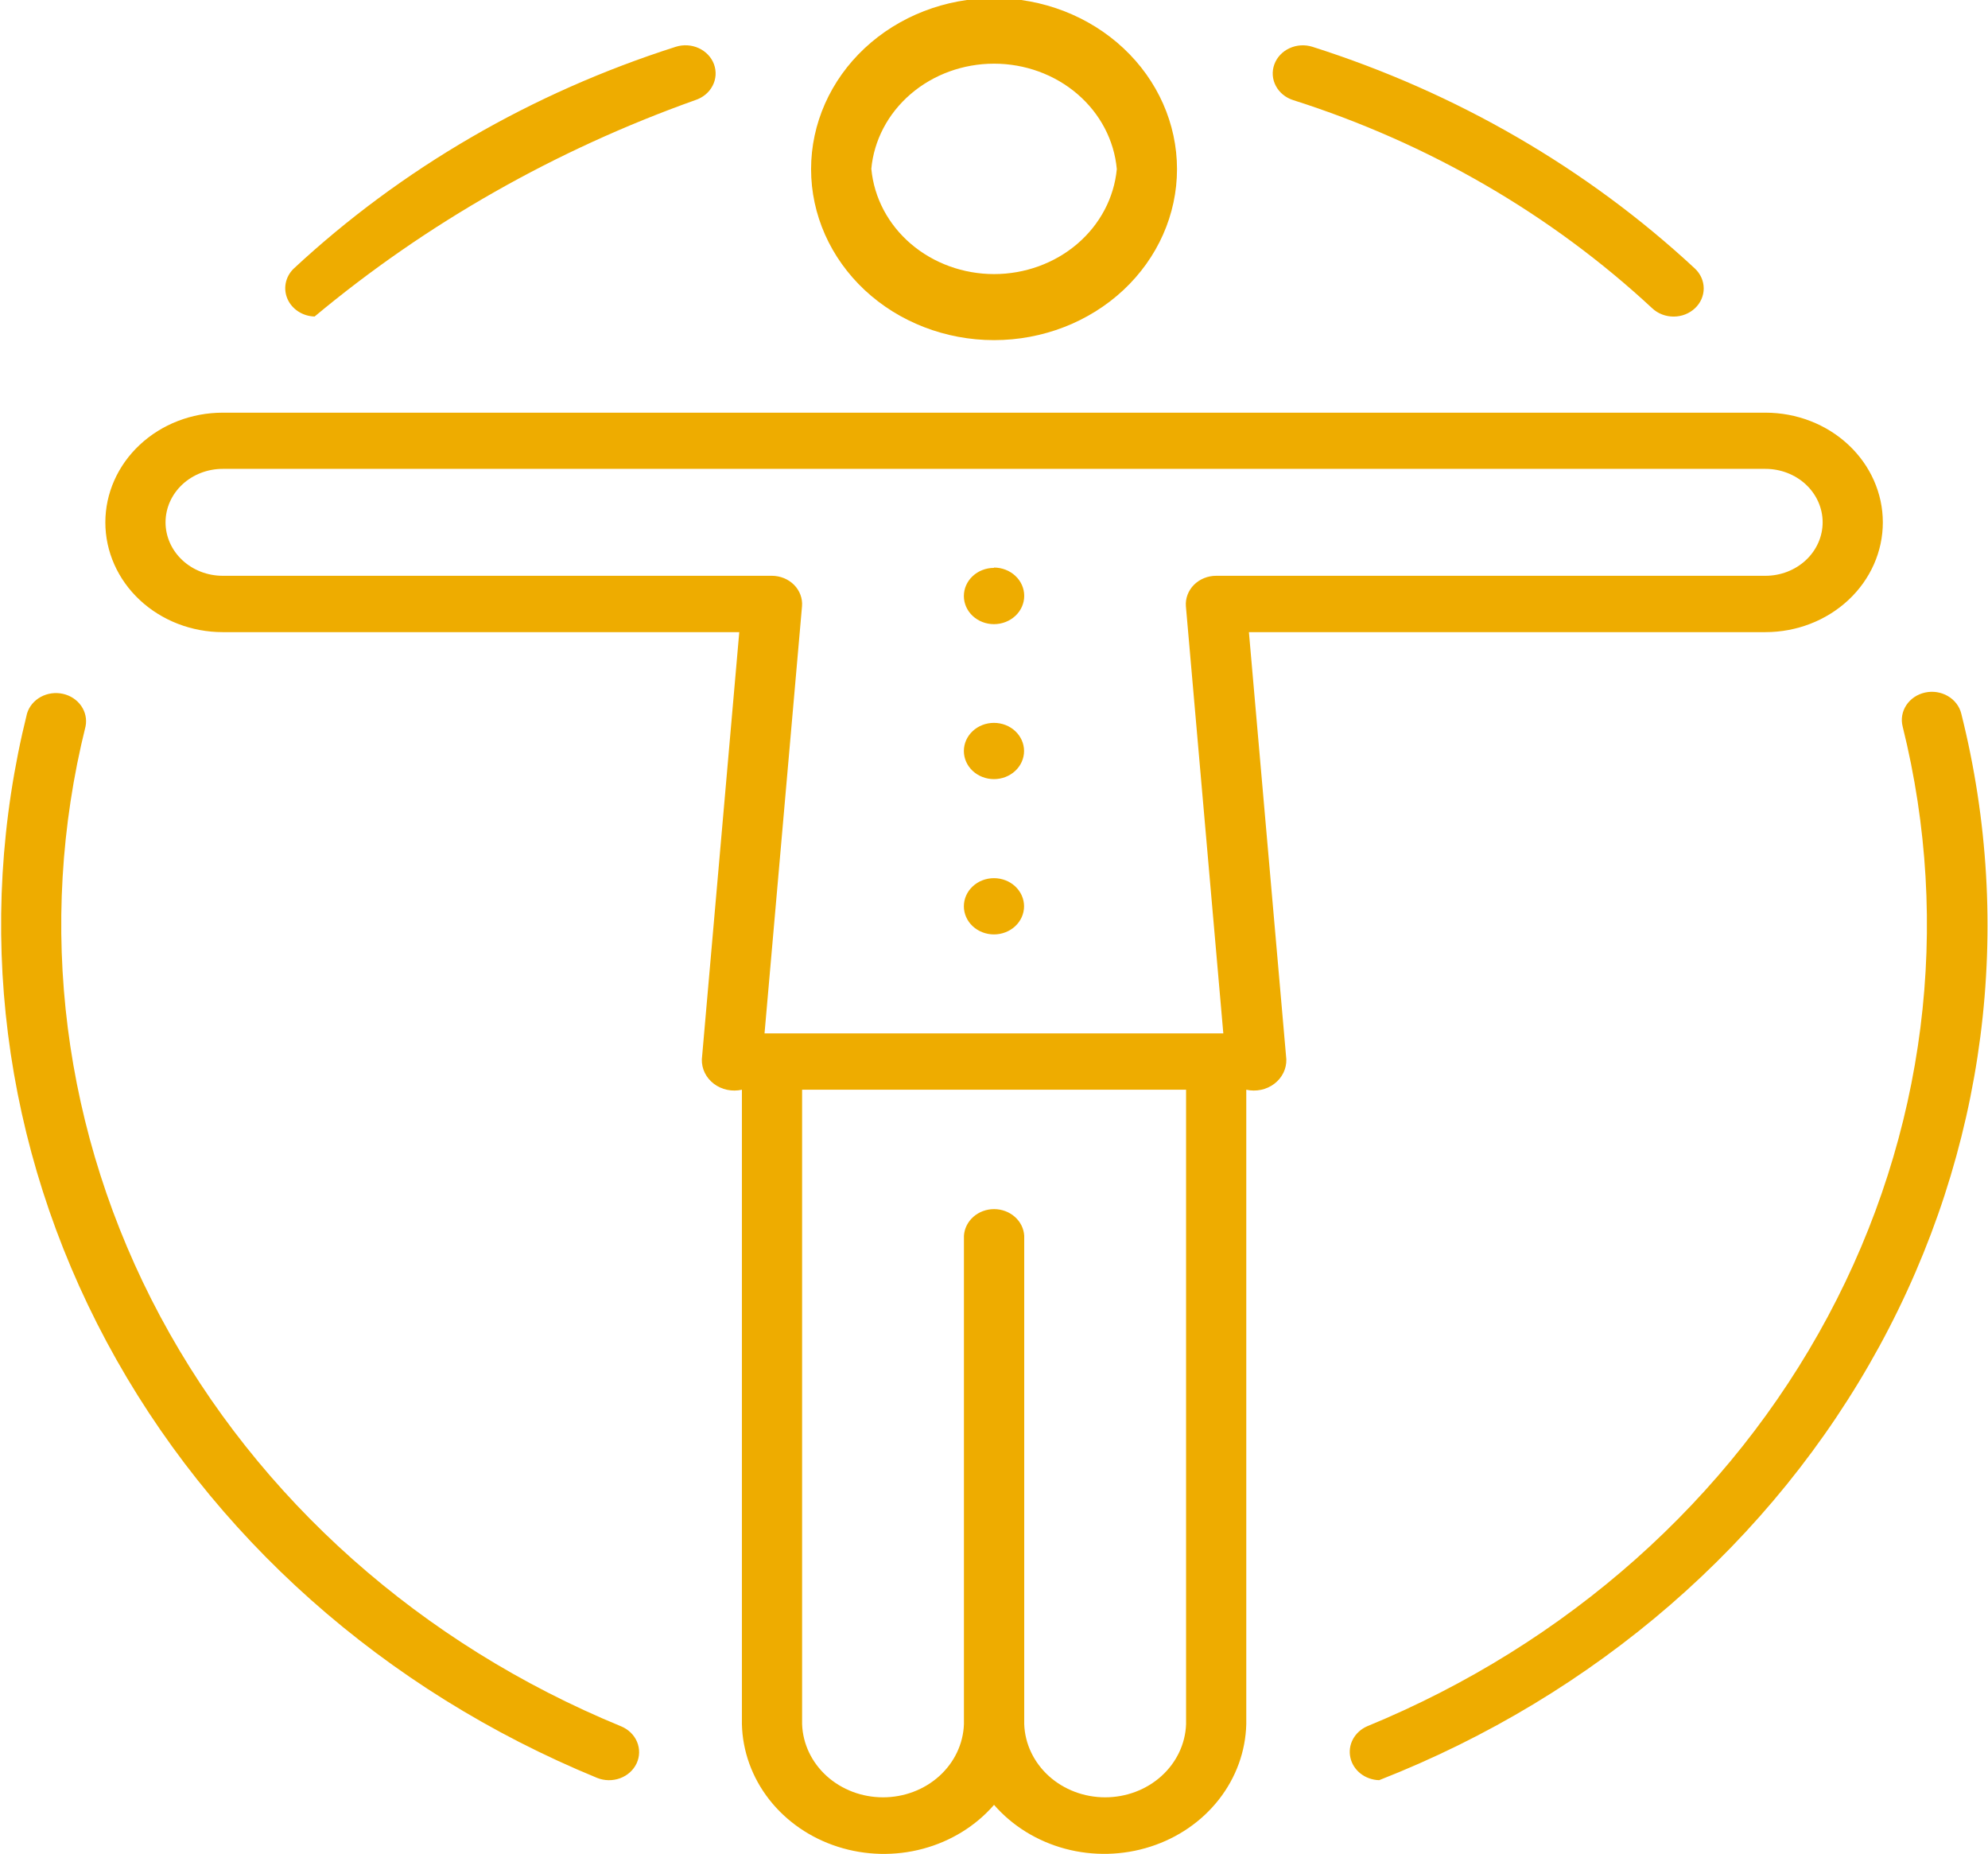 <svg width="89" height="83" viewBox="0 0 89 83" fill="none" xmlns="http://www.w3.org/2000/svg">
<g clip-path="url(#clip0_5_14)">
<path d="M28.502 78.924C28.359 79.23 28.092 79.471 27.76 79.593C27.427 79.715 27.056 79.709 26.729 79.576C17.198 75.661 9.432 68.757 4.772 60.057C0.112 51.358 -1.148 41.41 1.21 31.935C1.305 31.623 1.524 31.358 1.823 31.194C2.123 31.03 2.478 30.98 2.815 31.055C3.152 31.129 3.446 31.322 3.635 31.594C3.824 31.865 3.894 32.195 3.83 32.513C1.617 41.414 2.802 50.759 7.18 58.931C11.557 67.102 18.852 73.588 27.804 77.268C28.131 77.402 28.388 77.651 28.519 77.962C28.649 78.272 28.643 78.618 28.502 78.924ZM14.085 14.167C19.087 9.996 24.862 6.713 31.126 4.481C31.293 4.427 31.448 4.343 31.581 4.233C31.714 4.124 31.822 3.991 31.9 3.842C31.978 3.694 32.024 3.532 32.035 3.367C32.046 3.201 32.022 3.036 31.965 2.879C31.908 2.722 31.818 2.578 31.701 2.454C31.583 2.33 31.441 2.228 31.282 2.155C31.123 2.082 30.95 2.04 30.773 2.029C30.596 2.019 30.419 2.041 30.251 2.095C23.811 4.148 17.957 7.548 13.136 12.035C12.957 12.213 12.838 12.436 12.791 12.676C12.745 12.915 12.774 13.163 12.874 13.388C12.974 13.613 13.142 13.806 13.357 13.944C13.572 14.083 13.825 14.16 14.085 14.167V14.167ZM87.802 31.935C87.72 31.61 87.503 31.328 87.199 31.153C86.895 30.977 86.529 30.921 86.181 30.998C85.833 31.075 85.532 31.277 85.344 31.561C85.156 31.846 85.096 32.188 85.178 32.513C87.391 41.414 86.206 50.759 81.828 58.931C77.451 67.102 70.156 73.588 61.203 77.268C60.928 77.389 60.704 77.594 60.568 77.849C60.432 78.103 60.393 78.394 60.455 78.672C60.517 78.951 60.678 79.202 60.912 79.385C61.146 79.567 61.439 79.671 61.743 79.679C71.428 75.887 79.361 69.009 84.132 60.268C88.903 51.526 90.204 41.488 87.802 31.935ZM57.894 4.481C63.943 6.404 69.442 9.593 73.973 13.803C74.098 13.919 74.247 14.012 74.411 14.075C74.575 14.138 74.75 14.17 74.927 14.17C75.104 14.169 75.28 14.137 75.443 14.073C75.606 14.009 75.755 13.916 75.88 13.799C76.005 13.682 76.104 13.543 76.171 13.39C76.239 13.237 76.273 13.073 76.273 12.907C76.272 12.742 76.237 12.578 76.169 12.425C76.101 12.273 76.001 12.134 75.876 12.017C71.052 7.536 65.197 4.142 58.757 2.095C58.589 2.042 58.412 2.02 58.235 2.031C58.059 2.042 57.886 2.086 57.728 2.159C57.407 2.307 57.163 2.568 57.049 2.885C56.934 3.201 56.959 3.547 57.118 3.846C57.276 4.145 57.555 4.374 57.894 4.481V4.481ZM36.311 7.57C36.311 5.54 37.174 3.593 38.71 2.157C40.246 0.722 42.33 -0.085 44.502 -0.085C46.674 -0.085 48.758 0.722 50.294 2.157C51.83 3.593 52.693 5.54 52.693 7.57C52.693 9.6 51.83 11.546 50.294 12.982C48.758 14.417 46.674 15.224 44.502 15.224C42.33 15.224 40.246 14.417 38.71 12.982C37.174 11.546 36.311 9.6 36.311 7.57V7.57ZM39.01 7.57C39.132 8.852 39.763 10.046 40.78 10.916C41.797 11.785 43.126 12.268 44.504 12.268C45.882 12.268 47.211 11.785 48.228 10.916C49.245 10.046 49.876 8.852 49.998 7.57C49.882 6.282 49.252 5.083 48.234 4.209C47.216 3.335 45.884 2.85 44.502 2.85C43.12 2.85 41.788 3.335 40.77 4.209C39.752 5.083 39.122 6.282 39.006 7.57H39.01ZM55.912 28.294L57.587 47.413C57.593 47.622 57.549 47.829 57.456 48.019C57.363 48.209 57.224 48.376 57.051 48.508C56.877 48.64 56.674 48.733 56.456 48.779C56.238 48.825 56.011 48.824 55.794 48.775V77.172C55.764 78.387 55.336 79.565 54.567 80.546C53.799 81.527 52.727 82.264 51.496 82.657C50.265 83.051 48.934 83.083 47.684 82.748C46.433 82.412 45.323 81.727 44.502 80.784C43.682 81.728 42.572 82.414 41.321 82.749C40.071 83.085 38.74 83.053 37.509 82.659C36.278 82.266 35.206 81.528 34.438 80.547C33.67 79.565 33.243 78.387 33.214 77.172V48.775C32.997 48.824 32.77 48.825 32.552 48.779C32.334 48.733 32.131 48.64 31.957 48.508C31.784 48.376 31.645 48.209 31.552 48.019C31.459 47.829 31.415 47.622 31.421 47.413L33.096 28.294H9.972C8.578 28.294 7.241 27.776 6.256 26.855C5.27 25.934 4.716 24.685 4.716 23.382C4.716 22.08 5.27 20.831 6.256 19.91C7.241 18.988 8.578 18.471 9.972 18.471H79.036C80.43 18.471 81.767 18.988 82.752 19.91C83.738 20.831 84.292 22.08 84.292 23.382C84.292 24.685 83.738 25.934 82.752 26.855C81.767 27.776 80.43 28.294 79.036 28.294H55.912ZM53.099 48.775H35.909V77.172C35.94 78.05 36.335 78.883 37.011 79.495C37.687 80.106 38.591 80.447 39.532 80.447C40.472 80.447 41.376 80.106 42.052 79.495C42.728 78.883 43.123 78.05 43.154 77.172V55.314C43.173 54.991 43.324 54.687 43.575 54.465C43.825 54.243 44.158 54.119 44.504 54.119C44.85 54.119 45.182 54.243 45.433 54.465C45.684 54.687 45.835 54.991 45.853 55.314V77.172C45.884 78.05 46.28 78.883 46.956 79.495C47.632 80.106 48.535 80.447 49.476 80.447C50.417 80.447 51.321 80.106 51.997 79.495C52.673 78.883 53.068 78.05 53.099 77.172V48.775ZM79.036 25.772C79.715 25.772 80.366 25.52 80.847 25.071C81.327 24.622 81.597 24.013 81.597 23.379C81.597 22.744 81.327 22.135 80.847 21.686C80.366 21.238 79.715 20.986 79.036 20.986H9.972C9.293 20.986 8.641 21.238 8.161 21.686C7.681 22.135 7.411 22.744 7.411 23.379C7.411 24.013 7.681 24.622 8.161 25.071C8.641 25.52 9.293 25.772 9.972 25.772H34.561C34.748 25.773 34.932 25.81 35.102 25.88C35.273 25.951 35.426 26.053 35.552 26.181C35.678 26.309 35.774 26.46 35.835 26.625C35.896 26.79 35.92 26.964 35.905 27.138L34.227 46.253H54.766L53.091 27.138C53.077 26.963 53.102 26.788 53.164 26.622C53.226 26.457 53.324 26.305 53.451 26.177C53.579 26.049 53.733 25.947 53.905 25.877C54.077 25.807 54.263 25.771 54.45 25.772H79.036ZM44.498 39.306C44.141 39.306 43.798 39.438 43.545 39.675C43.292 39.911 43.151 40.231 43.151 40.565C43.151 40.899 43.292 41.219 43.545 41.455C43.798 41.691 44.141 41.824 44.498 41.824C44.855 41.824 45.198 41.691 45.451 41.455C45.703 41.219 45.846 40.899 45.846 40.565C45.846 40.231 45.703 39.911 45.451 39.675C45.198 39.438 44.855 39.306 44.498 39.306V39.306ZM44.498 32.355C44.141 32.355 43.798 32.487 43.545 32.724C43.292 32.96 43.151 33.28 43.151 33.614C43.151 33.948 43.292 34.268 43.545 34.504C43.798 34.74 44.141 34.873 44.498 34.873C44.855 34.873 45.198 34.74 45.451 34.504C45.703 34.268 45.846 33.948 45.846 33.614C45.846 33.28 45.703 32.96 45.451 32.724C45.198 32.487 44.855 32.355 44.498 32.355V32.355ZM44.498 25.418C44.141 25.418 43.798 25.551 43.545 25.787C43.292 26.023 43.151 26.344 43.151 26.677C43.151 27.012 43.292 27.332 43.545 27.568C43.798 27.804 44.141 27.937 44.498 27.937C44.858 27.937 45.202 27.803 45.456 27.566C45.711 27.328 45.853 27.006 45.853 26.67C45.853 26.334 45.711 26.012 45.456 25.775C45.202 25.537 44.858 25.404 44.498 25.404V25.418Z" fill="#EEAC00"/>
</g>
<defs>
<clipPath id="clip0_5_14">
<rect width="89" height="83" fill="white"/>
</clipPath>
</defs>
</svg>
